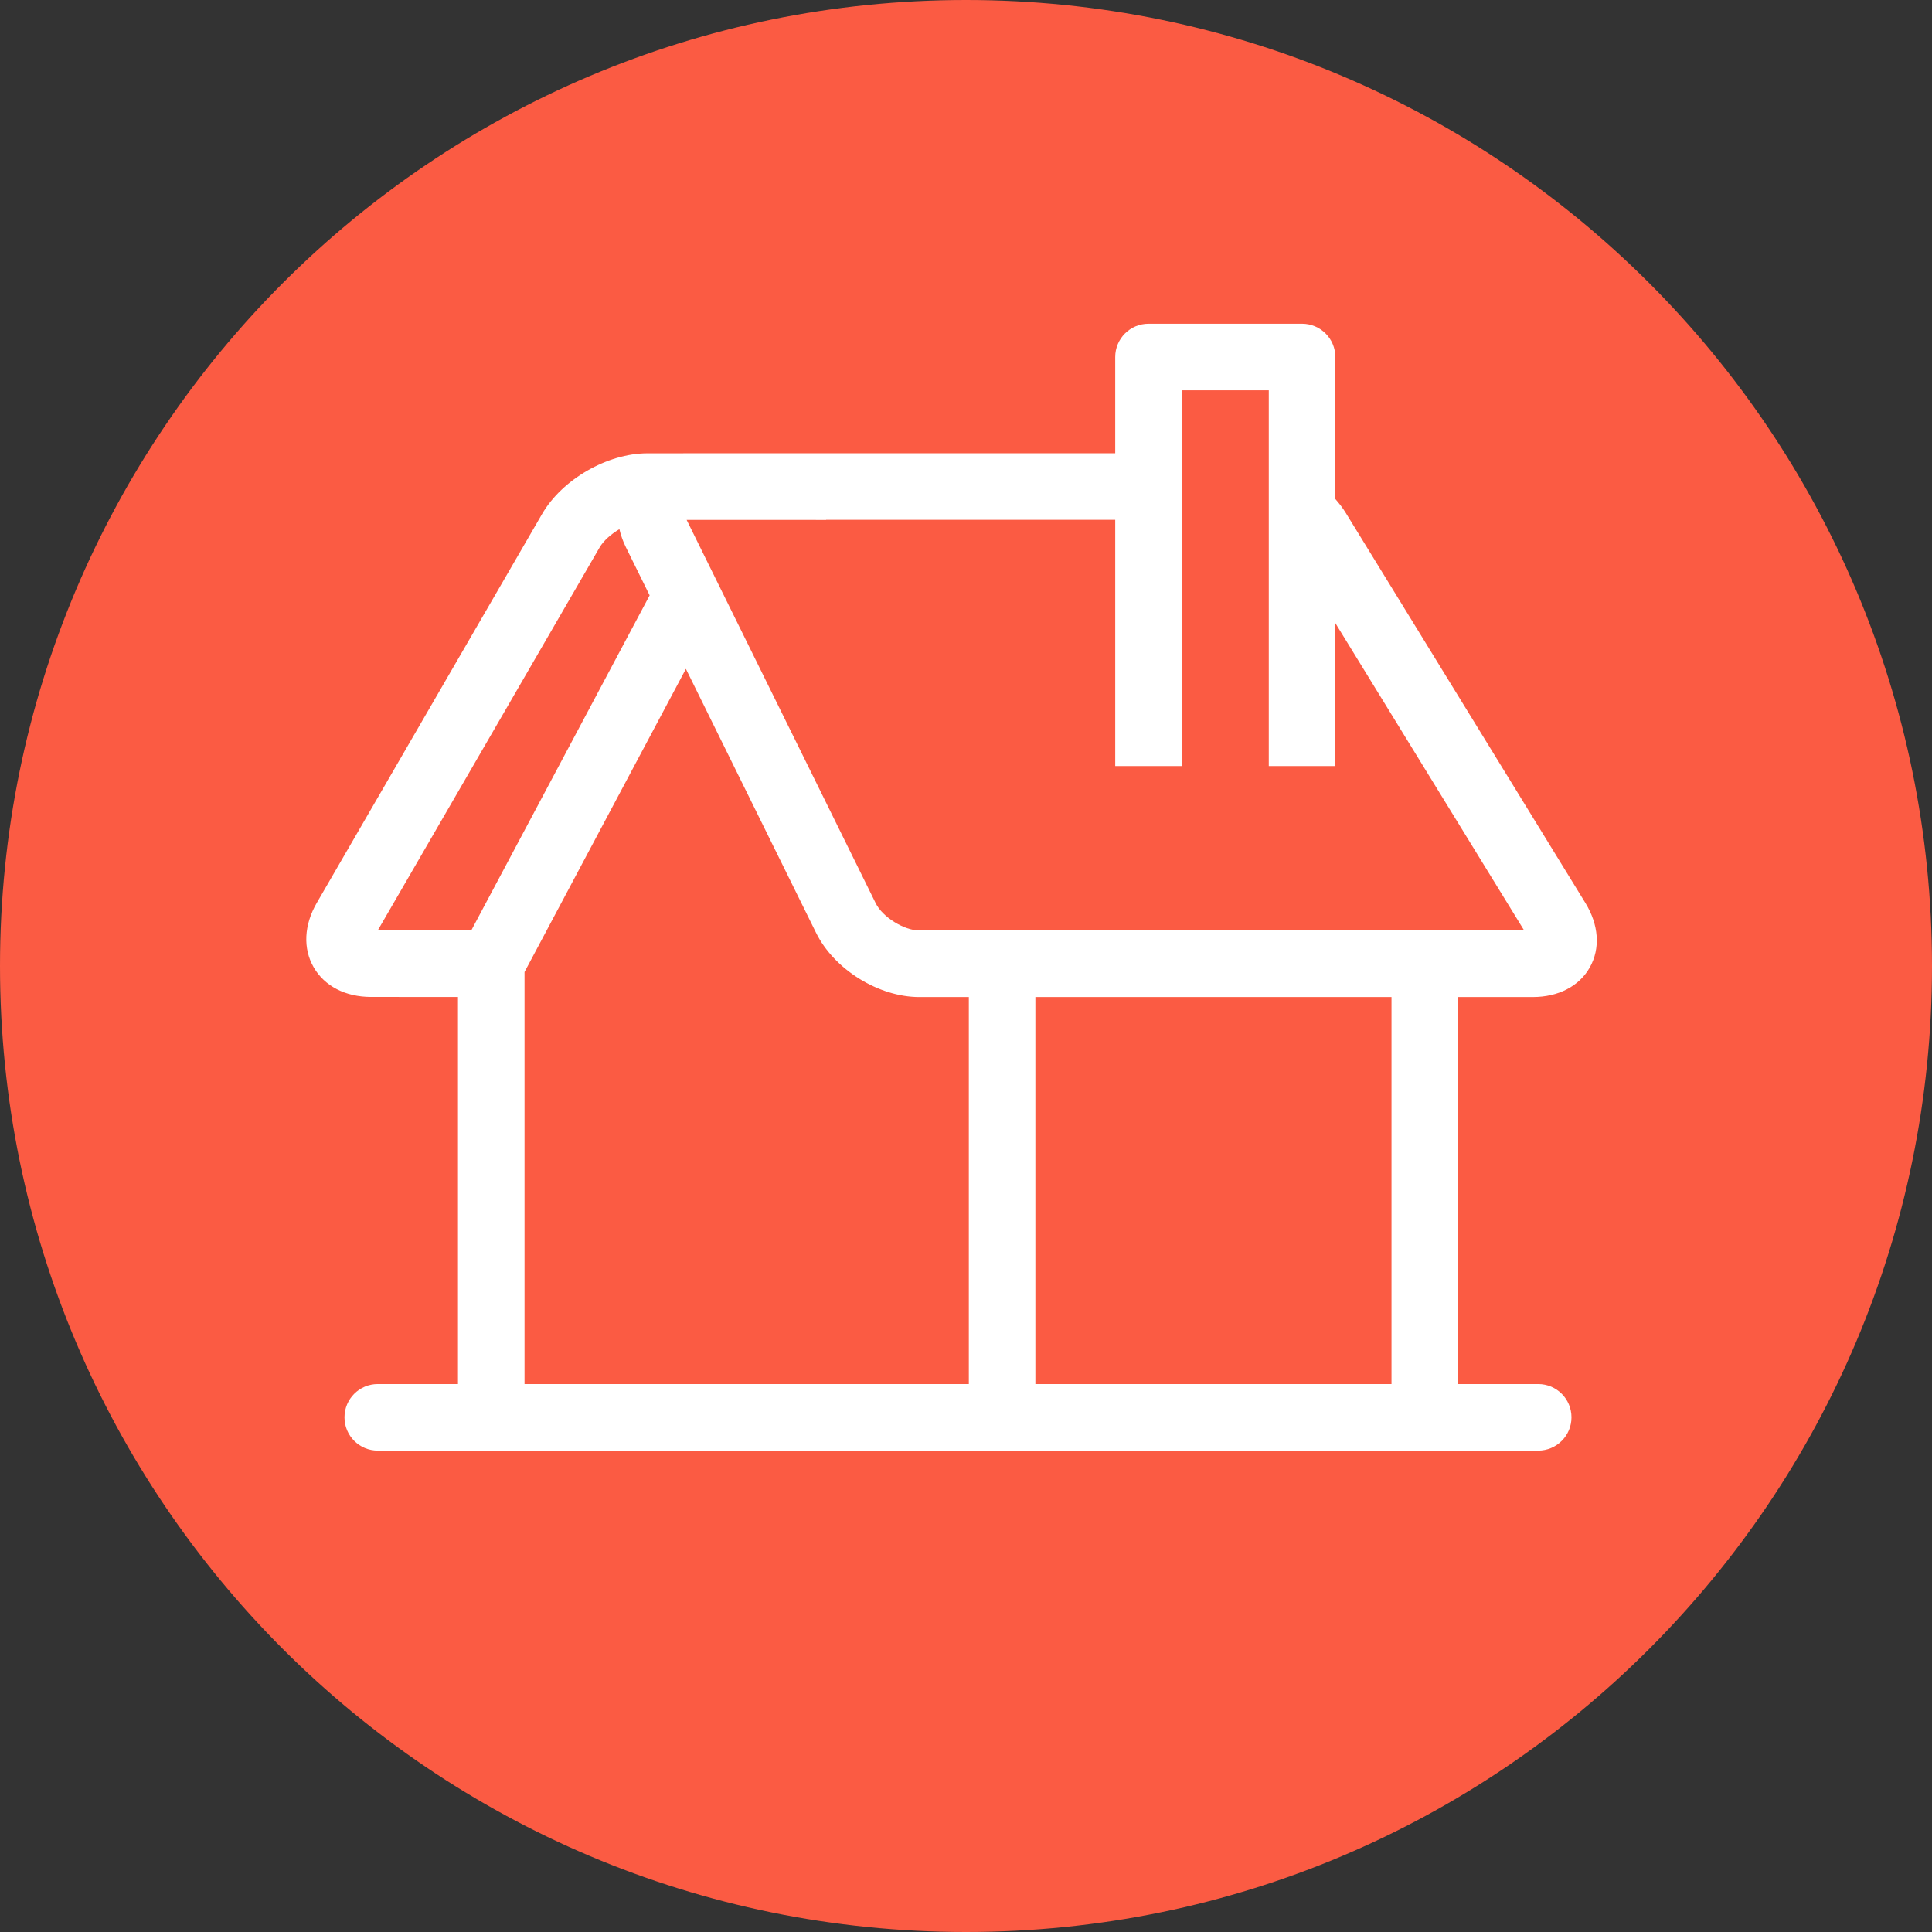 <?xml version="1.0" encoding="UTF-8" standalone="no"?>
<svg
   xmlns:dc="http://purl.org/dc/elements/1.1/"
   xmlns:cc="http://creativecommons.org/ns#"
   xmlns:rdf="http://www.w3.org/1999/02/22-rdf-syntax-ns#"
   xmlns:svg="http://www.w3.org/2000/svg"
   xmlns="http://www.w3.org/2000/svg"
   xmlns:sodipodi="http://sodipodi.sourceforge.net/DTD/sodipodi-0.dtd"
   xmlns:inkscape="http://www.inkscape.org/namespaces/inkscape"
   id="svg2"
   version="1.1"
   xml:space="preserve"
   width="100"
   height="100"
   viewBox="0 0 231.25 231.25"
   inkscape:version="0.91 r13725"
   sodipodi:docname="residential_icon.svg"><rect x="0" y="0" width="231.25" height="231.25" fill="#333333" stroke="none"/><sodipodi:namedview
     pagecolor="#ffffff"
     bordercolor="#666666"
     borderopacity="1"
     objecttolerance="10"
     gridtolerance="10"
     guidetolerance="10"
     inkscape:pageopacity="0"
     inkscape:pageshadow="2"
     inkscape:window-width="1680"
     inkscape:window-height="1001"
     id="namedview9"
     showgrid="false"
     inkscape:zoom="6.675088"
     inkscape:cx="28.524325"
     inkscape:cy="72.53003"
     inkscape:window-x="1366"
     inkscape:window-y="0"
     inkscape:window-maximized="1"
     inkscape:current-layer="g12" /><defs
     id="defs6" /><g
     id="g10"
     transform="matrix(1.25,0,0,-1.25,0,231.25)"><g
       id="g12"
       transform="scale(0.1,0.1)"><path
         d="M 1850,925 C 1850,414.141 1435.86,0 925,0 414.137,0 0,414.141 0,925 c 0,510.86 414.137,925 925,925 510.86,0 925,-414.14 925,-925"
         style="fill:#fb5b43;fill-opacity:1;fill-rule:nonzero;stroke:none"
         id="path14" /><path
         d="m 880.371,959.023 c -14.633,0 -35.344,12.887 -41.808,26.016 l -181.075,367.141 133.563,-0.03 0,0.1 276.839,0 0,-235.78 63.74,0 0,359.8 83.3,0 0,-359.8 63.73,0 0,136.89 180.81,-294.337 -579.099,0 z m 452.069,-434.343 -340.995,0 0,370.601 340.995,0 0,-370.601 z m -658.116,0 -172.051,0 0,394.578 154.512,290.262 124.617,-252.672 c 17.297,-35.102 59.848,-61.567 98.969,-61.567 l 47.344,0 0,-370.601 -253.391,0 z m -100.125,801.18 c 3.696,6.35 10.836,12.62 18.926,17.46 1.305,-5.69 3.301,-11.42 6.094,-17.09 l 22.847,-46.32 -170.781,-320.824 -89.539,0.031 212.453,366.743 z M 1518.06,985.422 1288.45,1359.21 c -2.79,4.52 -6.15,8.82 -9.79,12.97 l 0,135.96 c 0,17.6 -14.26,31.86 -31.86,31.86 l -147.04,0 c -17.6,0 -31.87,-14.26 -31.87,-31.86 l 0,-92.16 -412.87,0 c -0.45,0 -0.872,-0.06 -1.309,-0.07 l -33.813,0.01 c -38.293,0 -81.656,-24.99 -100.843,-58.12 l -215.7,-372.331 c -12.281,-21.188 -13.371,-43.668 -2.988,-61.692 10.387,-18.035 30.387,-28.379 54.891,-28.394 l 83.281,-0.031 0,-370.672 -76.797,0 c -17.597,0 -31.871,-14.258 -31.871,-31.871 0,-17.598 14.274,-31.86 31.871,-31.86 l 1111.168,0 c 17.6,0 31.87,14.262 31.87,31.86 0,17.613 -14.27,31.871 -31.87,31.871 l -76.74,0 0,370.601 71.47,0 c 24.67,0 44.64,10.399 54.78,28.547 10.14,18.137 8.55,40.582 -4.36,61.594"
         style="fill:#ffffff;fill-opacity:1;fill-rule:nonzero;stroke:none"
         id="path16" /></g></g></svg>